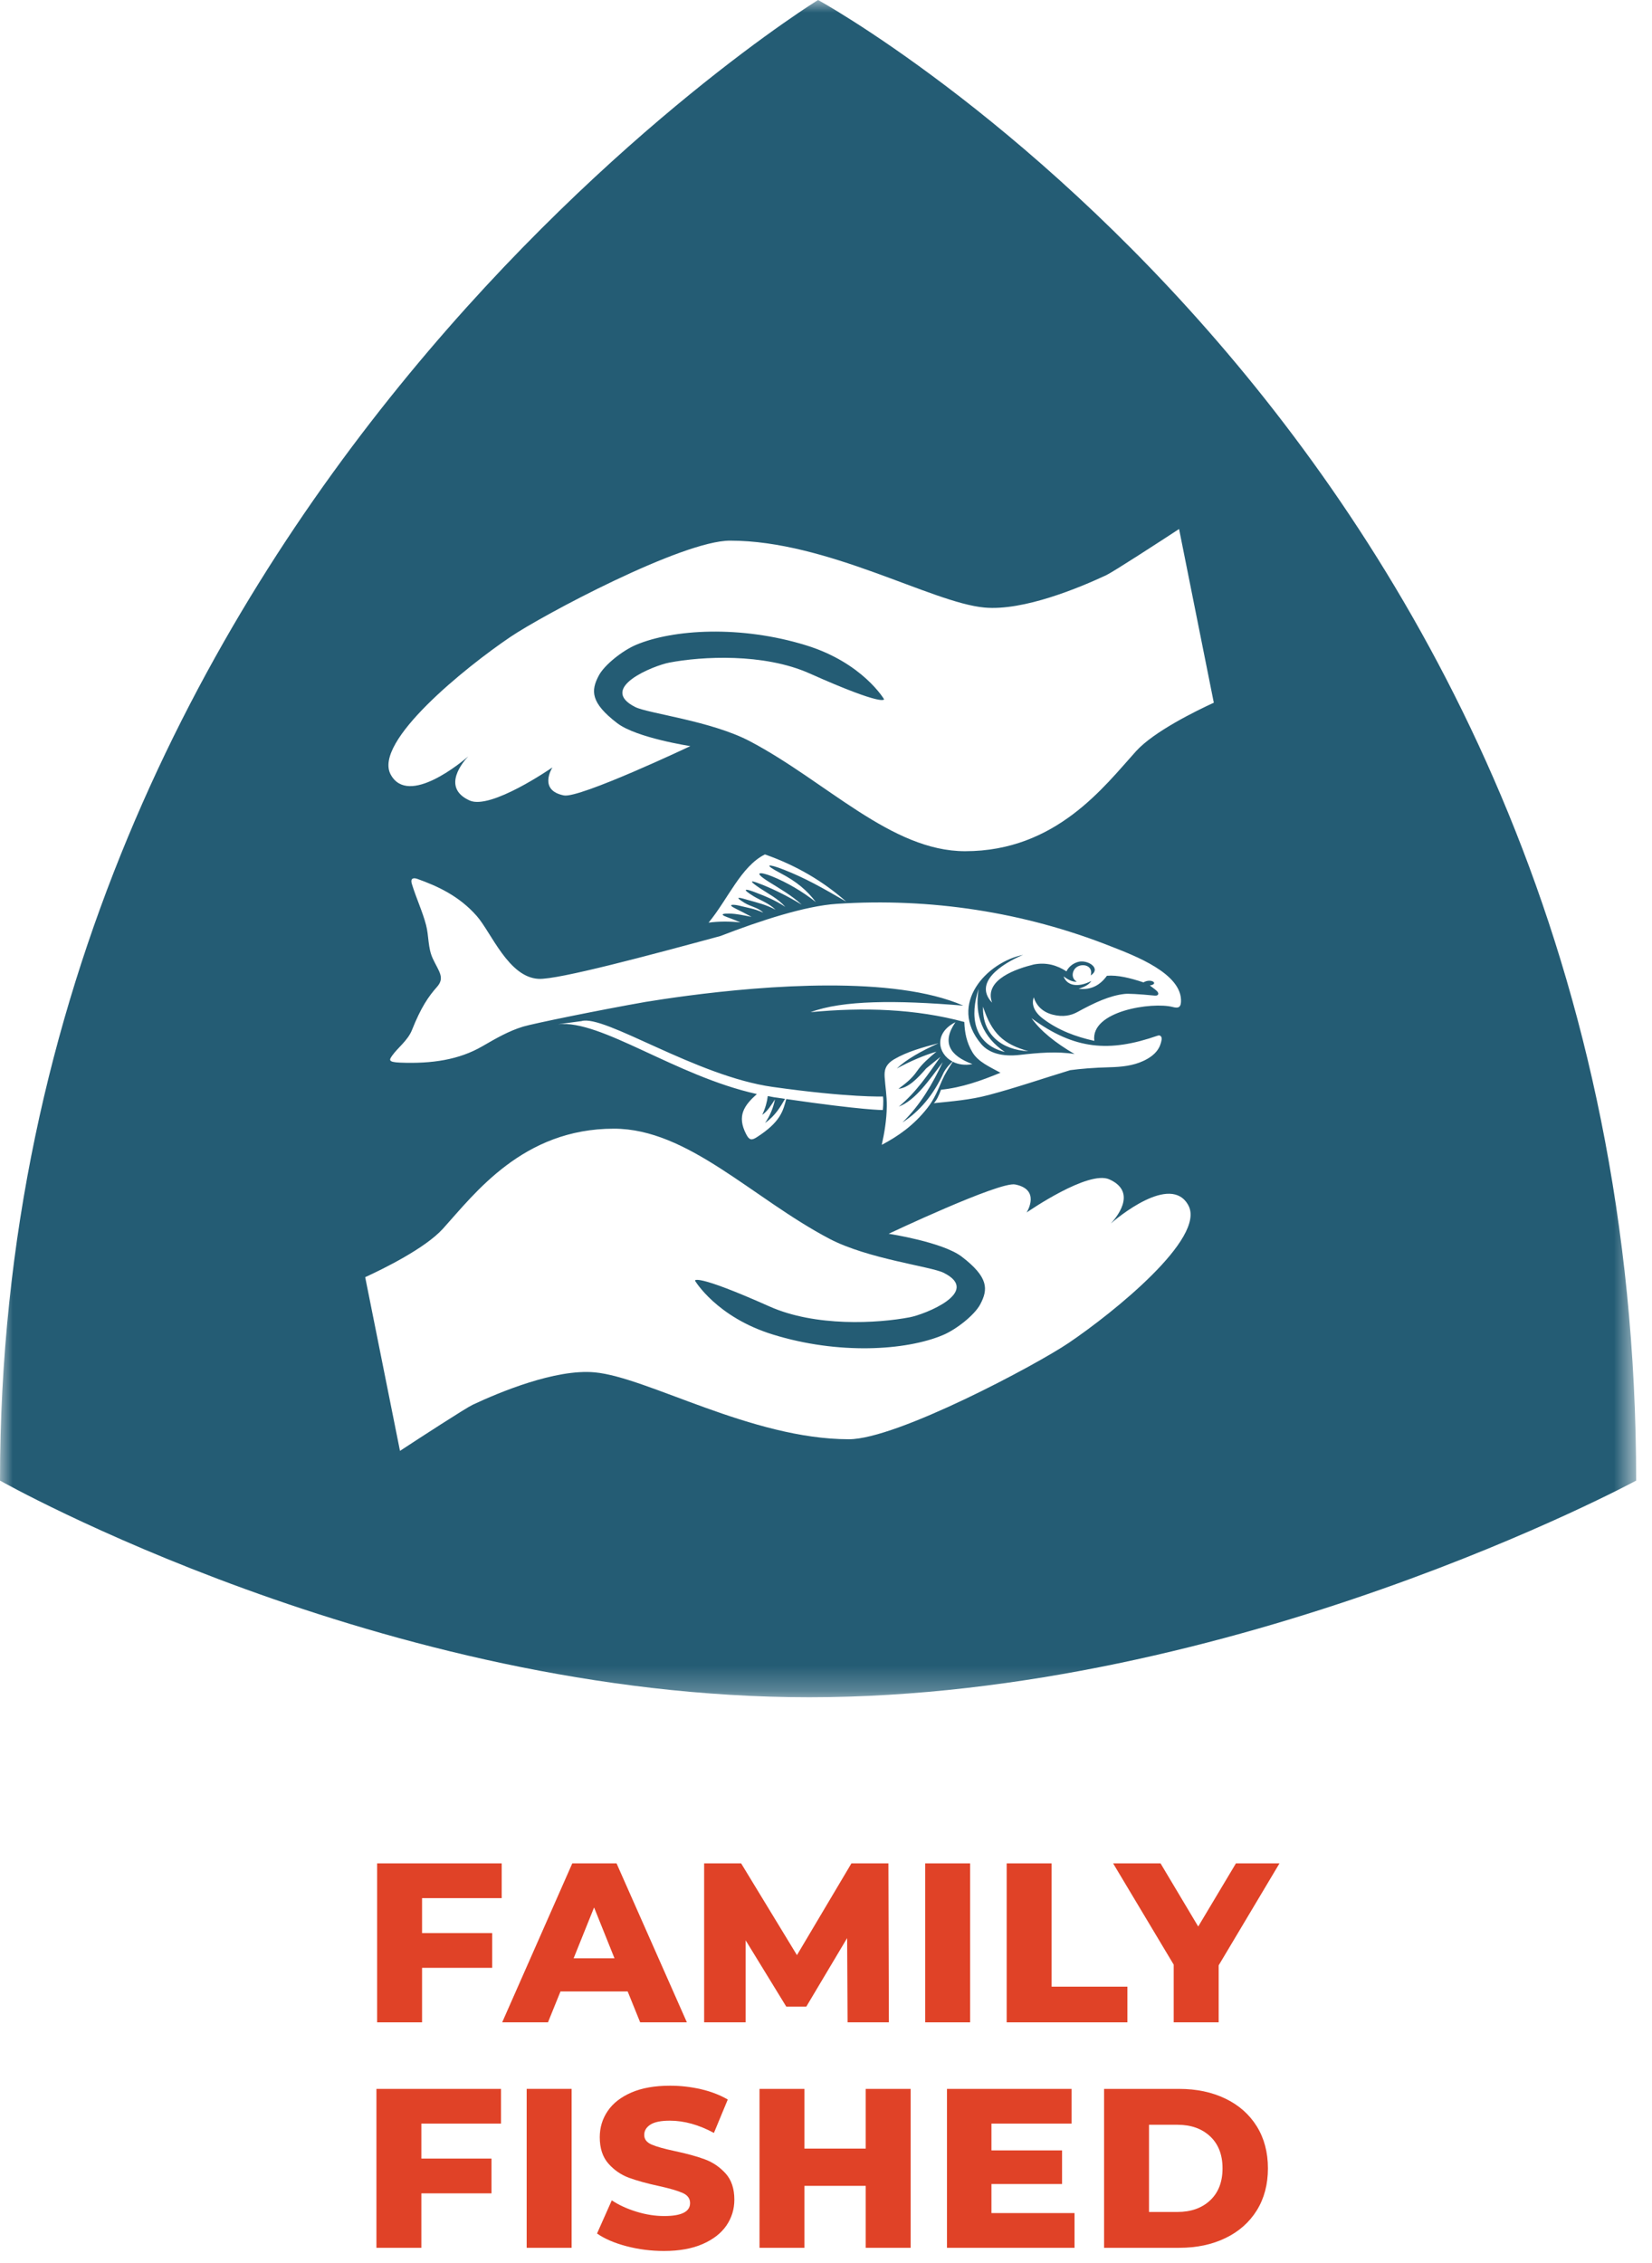 <?xml version="1.0" encoding="UTF-8"?>
<svg width="65px" height="89px" viewBox="0 0 65 89" version="1.1" xmlns="http://www.w3.org/2000/svg" xmlns:xlink="http://www.w3.org/1999/xlink">
    <title>FD24A619-8B93-429E-947A-C75F88D8A9E0</title>
    <defs>
        <polygon id="path-1" points="0 0 64.377 0 64.377 66.749 0 66.749"></polygon>
    </defs>
    <g id="Product-Detail" stroke="none" stroke-width="1" fill="none" fill-rule="evenodd">
        <g id="WFS-Product-Page-Nutrition-Template" transform="translate(-880, -824)">
            <g id="Product" transform="translate(0, 118)">
                <g id="Trust-Icons" transform="translate(880, 706)">
                    <g id="Family-Fished" transform="translate(0, 0)">
                        <polygon id="Fill-1" fill="#E04227" points="16.606 74.649 16.606 76.024 19.365 76.024 19.365 77.39 16.606 77.39 16.606 79.533 14.838 79.533 14.838 73.282 19.74 73.282 19.74 74.649"></polygon>
                        <path d="M24.178,77.015 L23.375,75.015 L22.57,77.015 L24.178,77.015 Z M24.697,78.319 L22.053,78.319 L21.561,79.533 L19.759,79.533 L22.517,73.282 L24.259,73.282 L27.026,79.533 L25.188,79.533 L24.697,78.319 Z" id="Fill-2" fill="#E04227"></path>
                        <polygon id="Fill-3" fill="#E04227" points="33.349 79.533 33.331 76.22 31.724 78.917 30.938 78.917 29.339 76.309 29.339 79.533 27.705 79.533 27.705 73.282 29.161 73.282 31.357 76.89 33.5 73.282 34.956 73.282 34.974 79.533"></polygon>
                        <polygon id="Fill-4" fill="#E04227" points="36.403 79.533 38.171 79.533 38.171 73.282 36.403 73.282"></polygon>
                        <polygon id="Fill-5" fill="#E04227" points="39.609 73.282 41.377 73.282 41.377 78.131 44.359 78.131 44.359 79.533 39.609 79.533"></polygon>
                        <polygon id="Fill-6" fill="#E04227" points="47.95 77.292 47.95 79.533 46.181 79.533 46.181 77.265 43.797 73.282 45.663 73.282 47.145 75.765 48.629 73.282 50.343 73.282"></polygon>
                        <polygon id="Fill-7" fill="#E04227" points="14.811 82.151 14.811 88.401 16.579 88.401 16.579 86.259 19.338 86.259 19.338 84.892 16.579 84.892 16.579 83.516 19.713 83.516 19.713 82.151"></polygon>
                        <polygon id="Fill-8" fill="#E04227" points="20.723 88.401 22.491 88.401 22.491 82.15 20.723 82.15"></polygon>
                        <g id="Group-22">
                            <path d="M24.652,88.338 C24.175,88.213 23.789,88.047 23.491,87.838 L24.071,86.534 C24.351,86.719 24.676,86.868 25.045,86.981 C25.414,87.094 25.777,87.151 26.134,87.151 C26.813,87.151 27.152,86.981 27.152,86.642 C27.152,86.463 27.055,86.331 26.862,86.244 C26.669,86.158 26.358,86.067 25.929,85.972 C25.459,85.871 25.066,85.762 24.75,85.647 C24.435,85.53 24.164,85.344 23.938,85.088 C23.712,84.832 23.598,84.486 23.598,84.052 C23.598,83.671 23.702,83.327 23.911,83.021 C24.119,82.714 24.43,82.472 24.844,82.293 C25.257,82.114 25.765,82.025 26.366,82.025 C26.777,82.025 27.182,82.071 27.581,82.163 C27.98,82.256 28.331,82.392 28.635,82.569 L28.09,83.883 C27.495,83.561 26.917,83.401 26.358,83.401 C26.006,83.401 25.751,83.452 25.589,83.557 C25.429,83.661 25.348,83.796 25.348,83.963 C25.348,84.13 25.444,84.254 25.634,84.338 C25.825,84.421 26.131,84.508 26.554,84.597 C27.03,84.698 27.425,84.807 27.737,84.923 C28.049,85.038 28.32,85.224 28.55,85.477 C28.779,85.73 28.894,86.073 28.894,86.508 C28.894,86.883 28.789,87.222 28.581,87.526 C28.373,87.829 28.06,88.072 27.643,88.254 C27.227,88.435 26.72,88.525 26.126,88.525 C25.619,88.525 25.128,88.463 24.652,88.338" id="Fill-9" fill="#E04227"></path>
                            <polygon id="Fill-11" fill="#E04227" points="35.831 82.151 35.831 88.401 34.063 88.401 34.063 85.964 31.652 85.964 31.652 88.401 29.884 88.401 29.884 82.151 31.652 82.151 31.652 84.499 34.063 84.499 34.063 82.151"></polygon>
                            <polygon id="Fill-13" fill="#E04227" points="42.279 87.035 42.279 88.401 37.26 88.401 37.26 82.151 42.163 82.151 42.163 83.516 39.01 83.516 39.01 84.57 41.788 84.57 41.788 85.892 39.01 85.892 39.01 87.035"></polygon>
                            <path d="M46.325,86.991 C46.861,86.991 47.289,86.839 47.614,86.535 C47.938,86.231 48.102,85.812 48.102,85.276 C48.102,84.74 47.938,84.321 47.614,84.017 C47.289,83.714 46.861,83.561 46.325,83.561 L45.209,83.561 L45.209,86.991 L46.325,86.991 Z M43.441,82.151 L46.395,82.151 C47.08,82.151 47.688,82.279 48.218,82.535 C48.748,82.791 49.157,83.154 49.45,83.624 C49.742,84.095 49.888,84.645 49.888,85.276 C49.888,85.907 49.742,86.458 49.45,86.929 C49.157,87.398 48.748,87.762 48.218,88.017 C47.688,88.274 47.08,88.401 46.395,88.401 L43.441,88.401 L43.441,82.151 Z" id="Fill-15" fill="#E04227"></path>
                            <path d="M30.492,43.235 C30.427,43.568 30.297,43.878 30.102,44.166 C30.513,43.868 30.699,43.541 30.888,43.215 C30.743,43.194 30.599,43.173 30.443,43.15 C30.365,43.138 30.287,43.12 30.209,43.106 C30.182,43.332 30.117,43.575 29.991,43.844 C30.198,43.704 30.343,43.466 30.492,43.235" id="Fill-17" fill="#245C74"></path>
                            <g id="Group-21">
                                <mask id="mask-2" fill="white">
                                    <use xlink:href="#path-1"></use>
                                </mask>
                                <g id="Clip-20"></g>
                                <path d="M42.05,52.813 C40.781,53.672 35.288,56.602 33.404,56.602 C29.572,56.602 25.471,54.159 23.398,53.971 C21.855,53.828 19.636,54.76 18.602,55.244 C18.322,55.376 16.497,56.561 15.738,57.059 L14.369,50.228 C15.061,49.91 16.723,49.1 17.428,48.322 C18.68,46.938 20.576,44.388 24.154,44.388 C27.071,44.388 29.605,47.126 32.634,48.717 C34.147,49.512 36.627,49.805 37.13,50.056 C38.638,50.81 36.384,51.695 35.792,51.806 C34.521,52.048 32.085,52.186 30.278,51.38 C27.308,50.056 27.345,50.365 27.345,50.365 C27.345,50.365 28.191,51.801 30.412,52.484 C32.989,53.282 35.644,53.117 37.098,52.506 C37.631,52.282 38.35,51.714 38.571,51.292 C38.878,50.71 38.907,50.236 37.839,49.42 C37.082,48.844 34.966,48.521 34.966,48.521 C34.966,48.521 39.325,46.459 39.942,46.582 C40.938,46.779 40.429,47.627 40.394,47.684 C40.459,47.641 42.825,46.006 43.652,46.383 C44.807,46.905 43.854,47.961 43.706,48.117 C43.922,47.928 46.065,46.122 46.757,47.403 C47.457,48.69 43.805,51.626 42.05,52.813 M30.704,34.336 C31.352,34.674 31.759,35.024 32.1,35.476 C31.573,35.059 30.957,34.698 30.364,34.46 C29.932,34.287 29.586,34.262 30.245,34.676 C30.681,34.95 31.131,35.2 31.545,35.579 C31.022,35.262 30.509,35.003 30.016,34.803 C29.665,34.66 29.313,34.539 29.905,34.934 C30.252,35.164 30.61,35.341 30.899,35.665 C30.495,35.396 30.066,35.226 29.663,35.073 C29.311,34.939 29.177,34.955 29.64,35.24 C29.925,35.415 30.227,35.502 30.516,35.778 C30.133,35.571 29.771,35.493 29.411,35.389 C29.176,35.322 28.808,35.206 29.287,35.503 C29.547,35.664 29.818,35.682 30.031,35.893 C29.666,35.725 29.405,35.701 29.075,35.615 C28.92,35.575 28.544,35.538 28.95,35.737 C29.145,35.833 29.348,35.936 29.571,36.058 C29.272,36.002 28.988,35.933 28.692,35.929 C28.537,35.926 28.24,35.935 28.614,36.07 C28.778,36.129 28.952,36.198 29.135,36.276 C28.691,36.231 28.272,36.233 27.88,36.285 C28.645,35.359 29.157,34.07 30.097,33.602 C31.34,34.039 32.383,34.656 33.298,35.461 C32.33,34.899 31.685,34.534 30.842,34.203 C30.207,33.953 30.019,33.981 30.704,34.336 M34.892,43.51 C34.898,43.104 34.831,42.722 34.807,42.355 C34.792,42.112 34.821,41.869 35.189,41.654 C35.684,41.365 36.299,41.189 36.929,41.027 C36.253,41.333 35.669,41.657 35.285,42.022 C35.826,41.729 36.346,41.507 36.846,41.358 C36.558,41.599 36.276,41.841 36.089,42.115 C35.863,42.444 35.606,42.627 35.352,42.82 C35.739,42.784 36.094,42.423 36.444,42.017 C36.631,41.865 36.817,41.714 37.004,41.563 C36.518,42.25 36.055,42.949 35.365,43.52 C36.026,43.268 36.551,42.484 37.094,41.773 C36.696,42.614 36.233,43.431 35.507,44.144 C36.178,43.71 36.726,43.073 37.134,42.173 C37.258,41.955 37.366,41.862 37.477,41.748 C36.887,41.438 36.741,40.626 37.593,40.2 C37.048,40.994 37.361,41.514 38.261,41.848 C37.964,41.907 37.699,41.862 37.488,41.755 C37.33,41.998 37.176,42.24 37.066,42.493 C36.905,42.862 36.758,43.235 36.489,43.575 C35.946,44.266 35.334,44.686 34.694,45.024 C34.797,44.556 34.885,44.054 34.892,43.51 M21.954,40.282 L22.876,40.158 C23.784,39.886 27.379,42.322 30.402,42.746 C33.425,43.171 34.742,43.122 34.742,43.122 C34.771,43.32 34.736,43.655 34.736,43.655 C34.736,43.655 33.987,43.666 30.937,43.223 C30.809,43.679 30.727,44.115 29.774,44.726 C29.565,44.86 29.477,44.834 29.356,44.6 C28.988,43.884 29.277,43.476 29.78,43.026 C26.57,42.315 23.647,40.086 21.954,40.282 M38.679,39.591 C39.026,40.654 39.486,41.064 40.461,41.34 C39.428,41.295 38.64,40.688 38.679,39.591 M39.539,41.374 C38.279,41.057 38.159,39.932 38.506,38.893 C38.332,39.962 38.677,40.789 39.539,41.374 M43.058,40.935 C42.328,40.774 41.637,40.516 41.044,40.067 C40.677,39.792 40.579,39.488 40.676,39.221 C40.781,39.572 41.05,39.81 41.42,39.904 C41.828,40.008 42.141,39.938 42.391,39.801 C43.058,39.435 43.662,39.152 44.258,39.088 C44.389,39.074 44.782,39.091 45.437,39.155 C45.584,39.169 45.617,39.067 45.514,38.97 C45.43,38.89 45.332,38.828 45.241,38.756 C45.617,38.696 45.296,38.455 44.991,38.635 C44.464,38.459 43.967,38.34 43.553,38.375 C43.284,38.747 42.926,38.944 42.44,38.885 C42.732,38.799 42.865,38.693 42.941,38.579 C42.389,38.862 41.976,38.753 41.848,38.4 C42.008,38.516 42.174,38.617 42.37,38.61 C42.117,38.465 42.188,38.143 42.378,38.024 C42.622,37.871 43.024,37.988 42.916,38.363 C43.344,38.08 42.808,37.749 42.457,37.821 C42.223,37.87 42.038,38.033 41.962,38.202 C41.59,37.961 41.175,37.838 40.686,37.928 C40.019,38.091 38.7,38.518 39.035,39.432 C38.175,38.522 39.821,37.725 40.257,37.553 C38.843,37.83 37.27,39.482 38.608,41.06 C38.915,41.422 39.445,41.563 40.113,41.488 C40.862,41.403 41.591,41.339 42.28,41.453 C41.523,41.012 40.942,40.544 40.586,40.043 C42.281,41.286 43.644,41.393 45.549,40.73 C45.659,40.691 45.724,40.777 45.705,40.892 C45.656,41.182 45.505,41.481 44.993,41.721 C44.577,41.916 44.124,41.96 43.666,41.972 C43.043,41.988 42.51,42.033 42.109,42.087 C41.037,42.413 39.977,42.779 38.895,43.065 C38.164,43.259 37.445,43.312 36.742,43.386 C36.846,43.283 36.937,43.097 37.025,42.856 C37.838,42.774 38.606,42.501 39.364,42.188 C38.947,41.959 38.49,41.764 38.264,41.387 C38.03,40.999 37.956,40.601 37.942,40.192 C36.033,39.675 33.988,39.606 31.893,39.806 C33.154,39.334 35.25,39.329 37.903,39.549 C35.168,38.352 30.093,38.763 27.072,39.158 L27.071,39.159 C27.066,39.159 27.06,39.16 27.056,39.16 C26.388,39.248 25.823,39.334 25.405,39.402 C23.589,39.721 20.98,40.254 20.583,40.374 C20.006,40.55 19.52,40.835 18.966,41.154 C18.065,41.673 17.008,41.841 15.741,41.79 C15.257,41.771 15.316,41.679 15.429,41.517 C15.644,41.209 16.043,40.925 16.21,40.507 C16.564,39.616 16.86,39.188 17.191,38.816 C17.517,38.451 17.267,38.209 17.029,37.699 C16.832,37.277 16.878,36.82 16.765,36.384 C16.628,35.855 16.384,35.344 16.206,34.765 C16.13,34.515 16.295,34.519 16.425,34.566 C17.19,34.841 18.055,35.222 18.761,36.027 C19.332,36.678 20.008,38.436 21.191,38.496 C21.962,38.536 25.669,37.537 28.347,36.811 C29.907,36.208 31.687,35.626 32.931,35.545 C36.602,35.304 40.295,35.863 43.739,37.23 C44.592,37.568 46.542,38.282 46.467,39.414 C46.451,39.654 46.313,39.646 46.14,39.602 C45.329,39.396 42.897,39.756 43.058,40.935 M20.079,25.051 C21.347,24.192 26.841,21.262 28.725,21.262 C32.557,21.262 36.658,23.705 38.731,23.893 C40.274,24.036 42.493,23.104 43.527,22.62 C43.807,22.487 45.632,21.303 46.392,20.805 L47.759,27.636 C47.068,27.954 45.406,28.764 44.7,29.542 C43.448,30.926 41.553,33.476 37.974,33.476 C35.058,33.476 32.524,30.738 29.495,29.146 C27.982,28.352 25.502,28.059 24.999,27.808 C23.49,27.054 25.744,26.168 26.337,26.058 C27.608,25.815 30.045,25.678 31.851,26.483 C34.821,27.808 34.784,27.499 34.784,27.499 C34.784,27.499 33.938,26.063 31.717,25.379 C29.14,24.583 26.485,24.747 25.031,25.358 C24.498,25.582 23.779,26.149 23.558,26.572 C23.251,27.154 23.221,27.628 24.29,28.444 C25.047,29.02 27.163,29.343 27.163,29.343 C27.163,29.343 22.804,31.406 22.187,31.282 C21.191,31.085 21.7,30.237 21.735,30.18 C21.671,30.224 19.303,31.858 18.477,31.481 C17.321,30.959 18.275,29.903 18.423,29.747 C18.208,29.936 16.064,31.742 15.372,30.46 C14.672,29.173 18.323,26.238 20.079,25.051 M32.188,0 C32.188,0 0,19.829 0,58.228 C0,58.228 15.08,66.749 31.837,66.749 C48.594,66.749 64.377,58.228 64.377,58.228 C64.377,17.588 32.188,0 32.188,0" id="Fill-19" fill="#245C74" mask="url(#mask-2)"></path>
                            </g>
                        </g>
                    </g>
                </g>
            </g>
        </g>
    </g>
</svg>